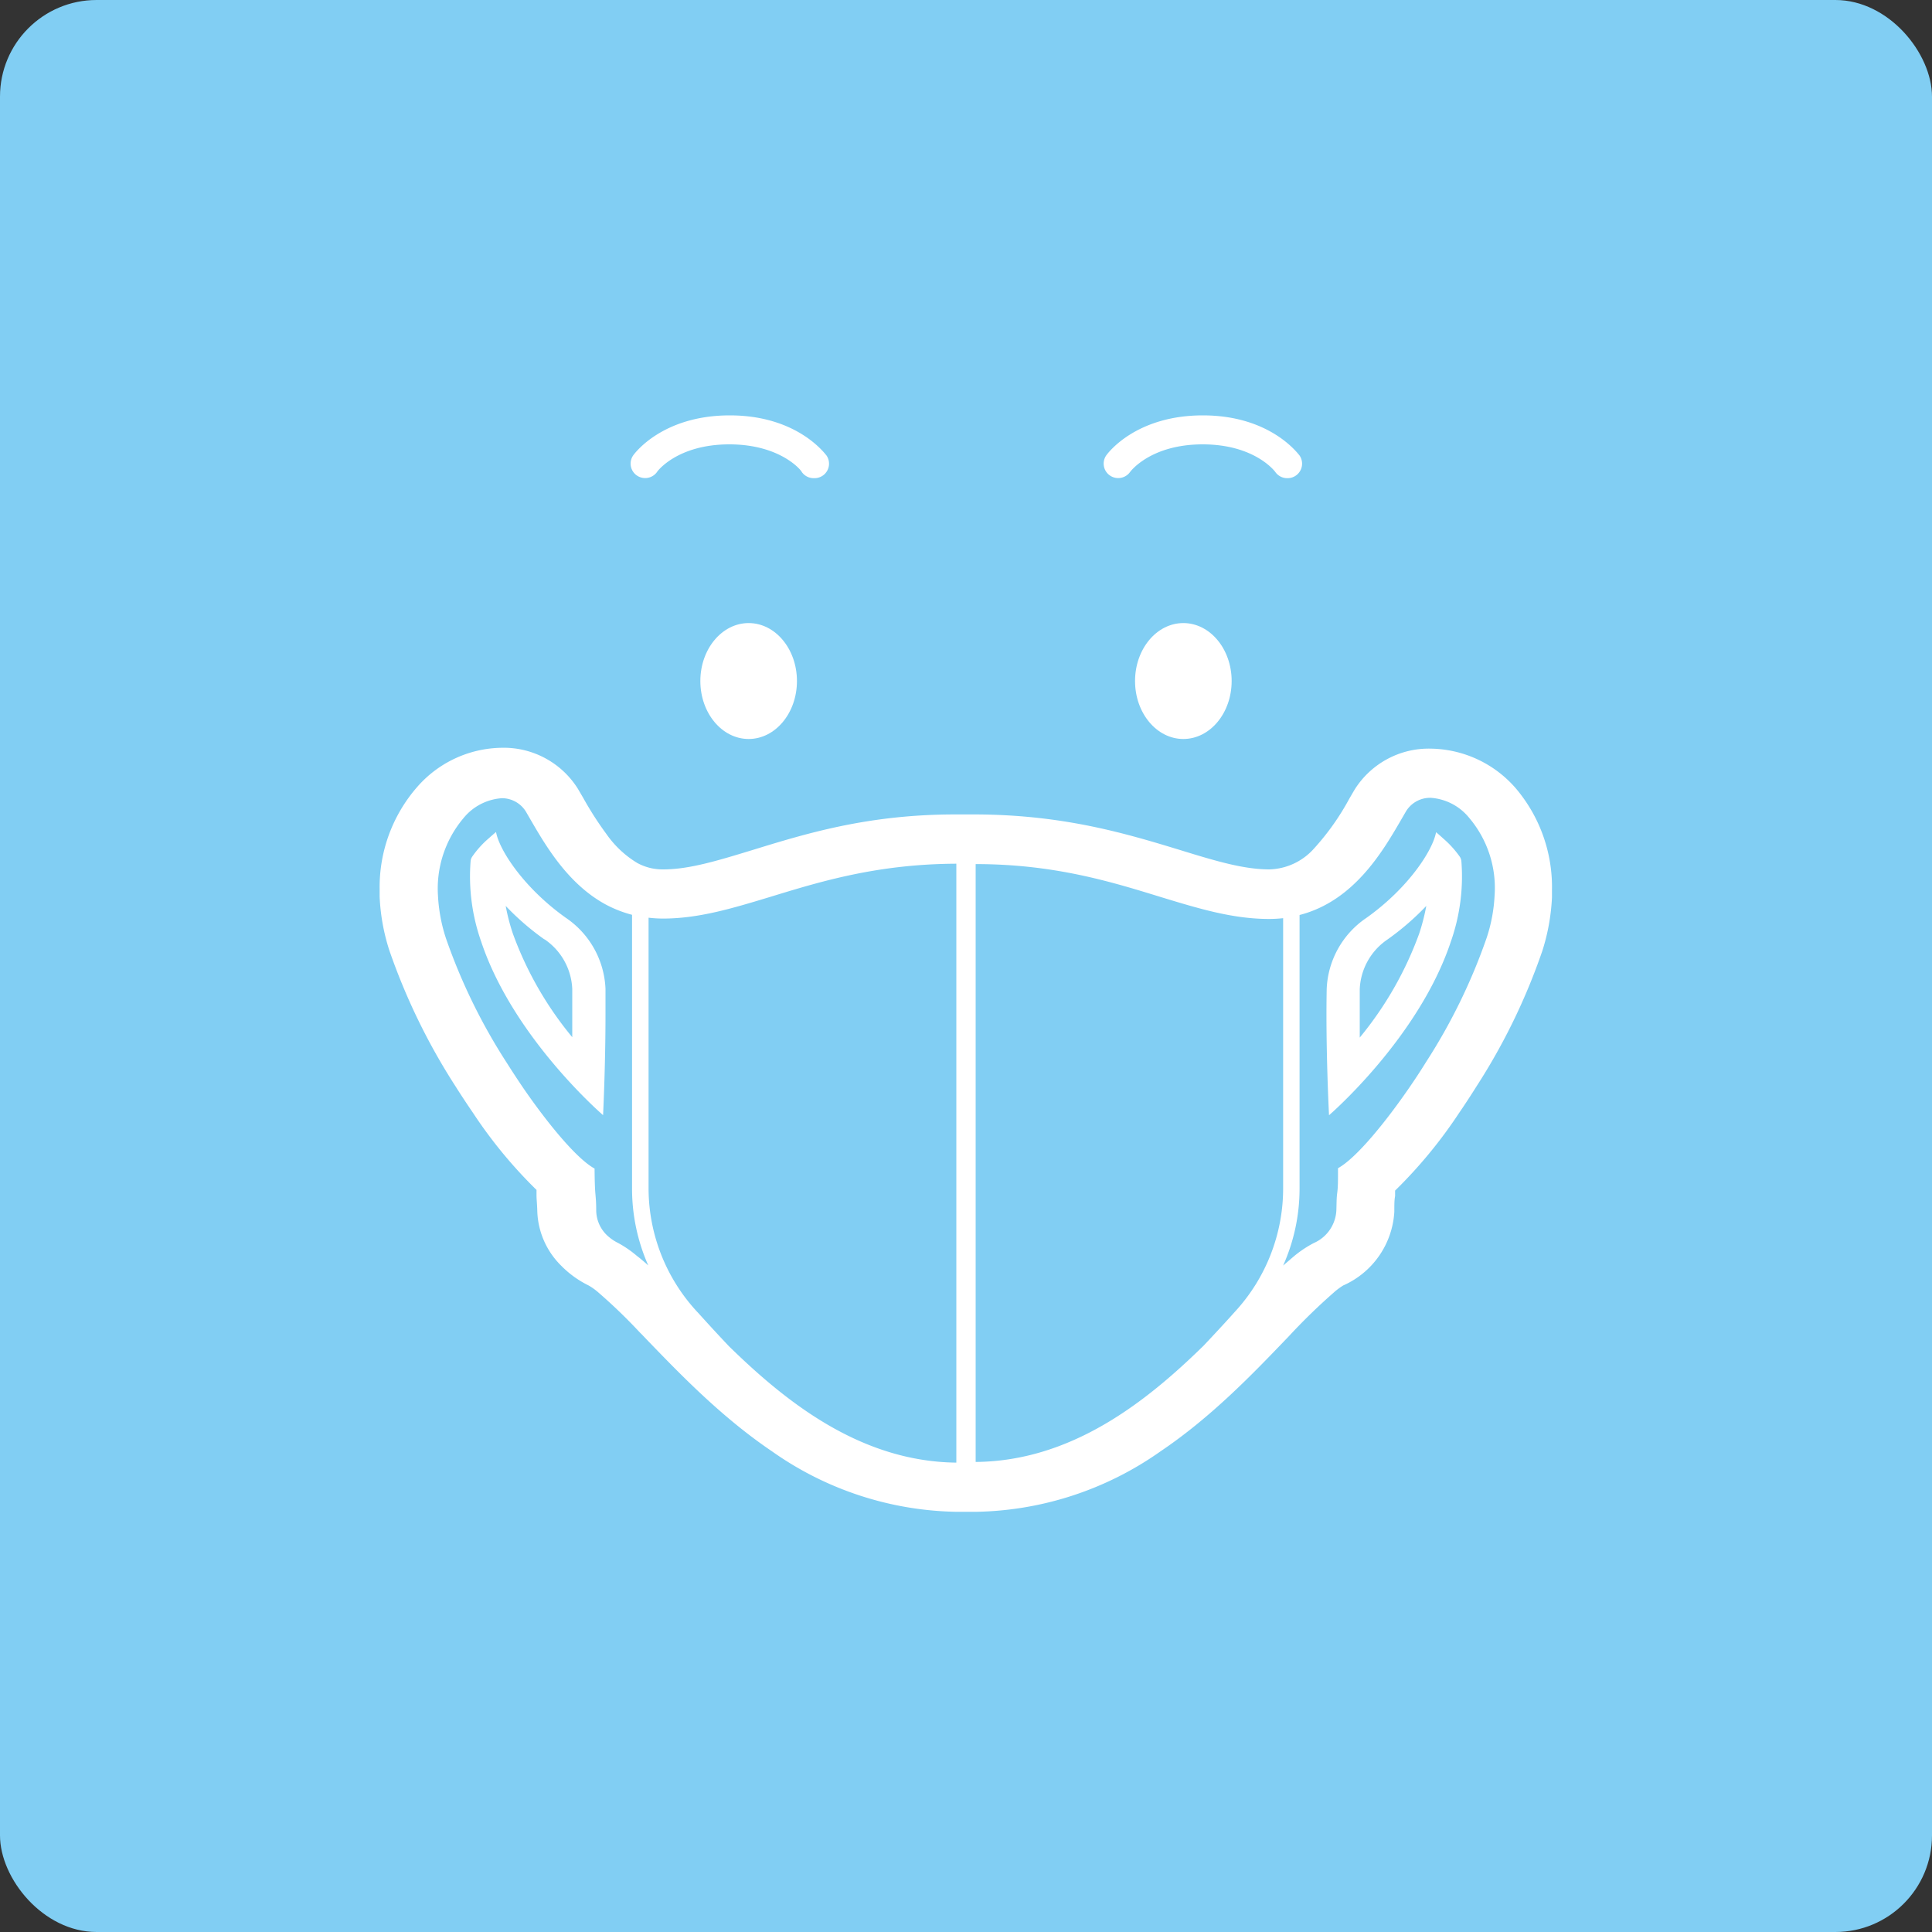 <?xml version="1.0" encoding="utf-8"?><svg xmlns="http://www.w3.org/2000/svg" viewBox="0 0 200 200"><rect x="0" y="0" width="200" height="200" fill="#333333" stroke="none"/><defs><style>.cls-1{fill:#81cef3;}.cls-2{fill:#fff;}</style></defs><g id="レイヤー_2" data-name="レイヤー 2"><g id="レイヤー_1-2" data-name="レイヤー 1"><rect class="cls-1" width="200" height="200" rx="10"/><path class="cls-2" d="M58.56,95c-4.33-3.08-6.88-7-7.21-8.87,0,0-.32.26-.74.64a9.93,9.93,0,0,0-1.74,1.93,1,1,0,0,0-.15.41,20.3,20.3,0,0,0,1.08,8.33c3.32,10,12.63,18,12.63,18s.25-5,.25-10.34c0-.91,0-1.84,0-2.75A9.34,9.34,0,0,0,58.56,95Zm-2.2,2.23a6.54,6.54,0,0,1,2.88,5.16c0,.9,0,1.8,0,2.7s0,1.54,0,2.28A36.16,36.16,0,0,1,53.1,96.67a20.54,20.54,0,0,1-.75-2.89A27.14,27.14,0,0,0,56.36,97.25Z"/><path class="cls-2" d="M156.9,81.59a11.85,11.85,0,0,0-8.74-4.09,9.06,9.06,0,0,0-7.93,4.24l-.55.94a26,26,0,0,1-3.69,5.2A6.41,6.41,0,0,1,131.41,90c-2.64,0-5.51-.85-9.23-2-5.55-1.69-12-3.65-21.12-3.69H98.88c-9.07,0-15.5,2-21,3.69-3.73,1.14-6.59,2-9.23,2a5.45,5.45,0,0,1-2.69-.67,10.54,10.54,0,0,1-3.19-3,34.74,34.74,0,0,1-2.4-3.74l-.55-.94a9.06,9.06,0,0,0-7.93-4.24,11.82,11.82,0,0,0-8.74,4.1,15.76,15.76,0,0,0-3.85,10.55c0,.24,0,.5,0,.76h0a21,21,0,0,0,1,5.55,65.16,65.16,0,0,0,6.8,14c.6.95,1.22,1.89,1.85,2.81a48.44,48.44,0,0,0,6.59,8c0,.18,0,.37,0,.53,0,.46.06.88.08,1.66A8.28,8.28,0,0,0,58.07,131a10.39,10.39,0,0,0,2.86,2.07h0a6.14,6.14,0,0,1,.89.62,55.85,55.85,0,0,1,4.41,4.24h0l.28.28h0l.21.22.18.19c3.55,3.68,7.8,8.09,13,11.61a34.06,34.06,0,0,0,19,6.27h2.24a34.09,34.09,0,0,0,19-6.26c5.23-3.53,9.47-7.94,13-11.62l.27-.28a62.8,62.8,0,0,1,4.64-4.52,6.92,6.92,0,0,1,1-.75,8.9,8.9,0,0,0,5.29-7.63c0-.78,0-1.2.08-1.62l0-.57a48.93,48.93,0,0,0,6.6-8c.63-.92,1.25-1.87,1.84-2.81a64.23,64.23,0,0,0,6.8-14,21.47,21.47,0,0,0,1-5.55c0-.26,0-.51,0-.76A15.79,15.79,0,0,0,156.9,81.59ZM136,128.68a11.55,11.55,0,0,0-2.17,1.47l-1,.86a19.53,19.53,0,0,0,1.7-7.89V94.72c5.61-1.44,8.59-6.55,10.48-9.8l.51-.88a2.92,2.92,0,0,1,2.59-1.45,5.62,5.62,0,0,1,4,2.1,11.21,11.21,0,0,1,2.61,8,16.42,16.42,0,0,1-.82,4.39,59.82,59.82,0,0,1-6.3,12.9c-.55.89-1.13,1.77-1.73,2.64-2.36,3.43-5.43,7.25-7.36,8.31,0,1.36,0,1.94-.08,2.55s-.06.94-.09,1.82A3.9,3.9,0,0,1,136,128.68ZM101,89.45H101c8.11,0,14,1.82,19.13,3.4,4,1.22,7.49,2.28,11.25,2.28a13.49,13.49,0,0,0,1.45-.08v28.07a18.84,18.84,0,0,1-5,12.68l0,0h0c-1,1.12-2.1,2.3-3.22,3.49-6,5.88-13.7,11.94-23.55,12.05H101ZM67.14,123.12V95a13.63,13.63,0,0,0,1.46.09c3.75,0,7.22-1.06,11.25-2.28,5.16-1.58,11-3.36,19.12-3.4H99v62H99c-9.85-.11-17.53-6.17-23.54-12.05-1.13-1.19-2.21-2.37-3.22-3.49h0l-.06-.06h0A18.84,18.84,0,0,1,67.14,123.12ZM64,128.68a4.71,4.71,0,0,1-1.28-.92,3.61,3.61,0,0,1-1-2.42c0-.88-.05-1.36-.09-1.82s-.07-1.19-.08-2.55c-1.93-1.06-5-4.88-7.36-8.31-.59-.87-1.17-1.75-1.73-2.64a59.82,59.82,0,0,1-6.3-12.9,16.82,16.82,0,0,1-.82-4.39,11.3,11.3,0,0,1,2.61-8,5.62,5.62,0,0,1,4-2.1A2.92,2.92,0,0,1,54.43,84l.51.88c1.56,2.68,3.85,6.62,7.74,8.74a12.4,12.4,0,0,0,2.75,1.08v28.38A19.63,19.63,0,0,0,67.11,131c-.41-.37-.81-.71-1.19-1A11.22,11.22,0,0,0,64,128.68Z"/><path class="cls-2" d="M151.28,89.13a1.11,1.11,0,0,0-.14-.41,10.33,10.33,0,0,0-1.75-1.93c-.41-.38-.73-.64-.73-.64-.34,1.89-2.88,5.79-7.21,8.87a9.33,9.33,0,0,0-4.11,7.34c-.12,6.21.24,13.09.24,13.09s9.3-8,12.62-18A20.3,20.3,0,0,0,151.28,89.13Zm-3.63,4.65a21.41,21.41,0,0,1-.74,2.88,36.51,36.51,0,0,1-6.15,10.75c0-1.62,0-3.34,0-5a6.54,6.54,0,0,1,2.88-5.16A27.56,27.56,0,0,0,147.65,93.78Z"/><ellipse class="cls-2" cx="122.5" cy="70.5" rx="5" ry="6"/><ellipse class="cls-2" cx="77.5" cy="70.5" rx="5" ry="6"/><path class="cls-2" d="M84.25,49.5A1.5,1.5,0,0,1,83,48.86C83,48.76,80.85,46,75.5,46S68.05,48.76,68,48.88a1.51,1.51,0,0,1-2.09.33,1.49,1.49,0,0,1-.36-2.07c.12-.17,3-4.14,10-4.14s9.86,4,10,4.14a1.5,1.5,0,0,1-1.23,2.36Z"/><path class="cls-2" d="M133.25,49.5a1.5,1.5,0,0,1-1.23-.64c-.07-.1-2.17-2.86-7.52-2.86s-7.45,2.76-7.53,2.88a1.51,1.51,0,0,1-2.09.33,1.49,1.49,0,0,1-.36-2.07c.12-.17,3-4.14,10-4.14s9.86,4,10,4.14a1.5,1.5,0,0,1-1.23,2.36Z"/></g></g></svg>